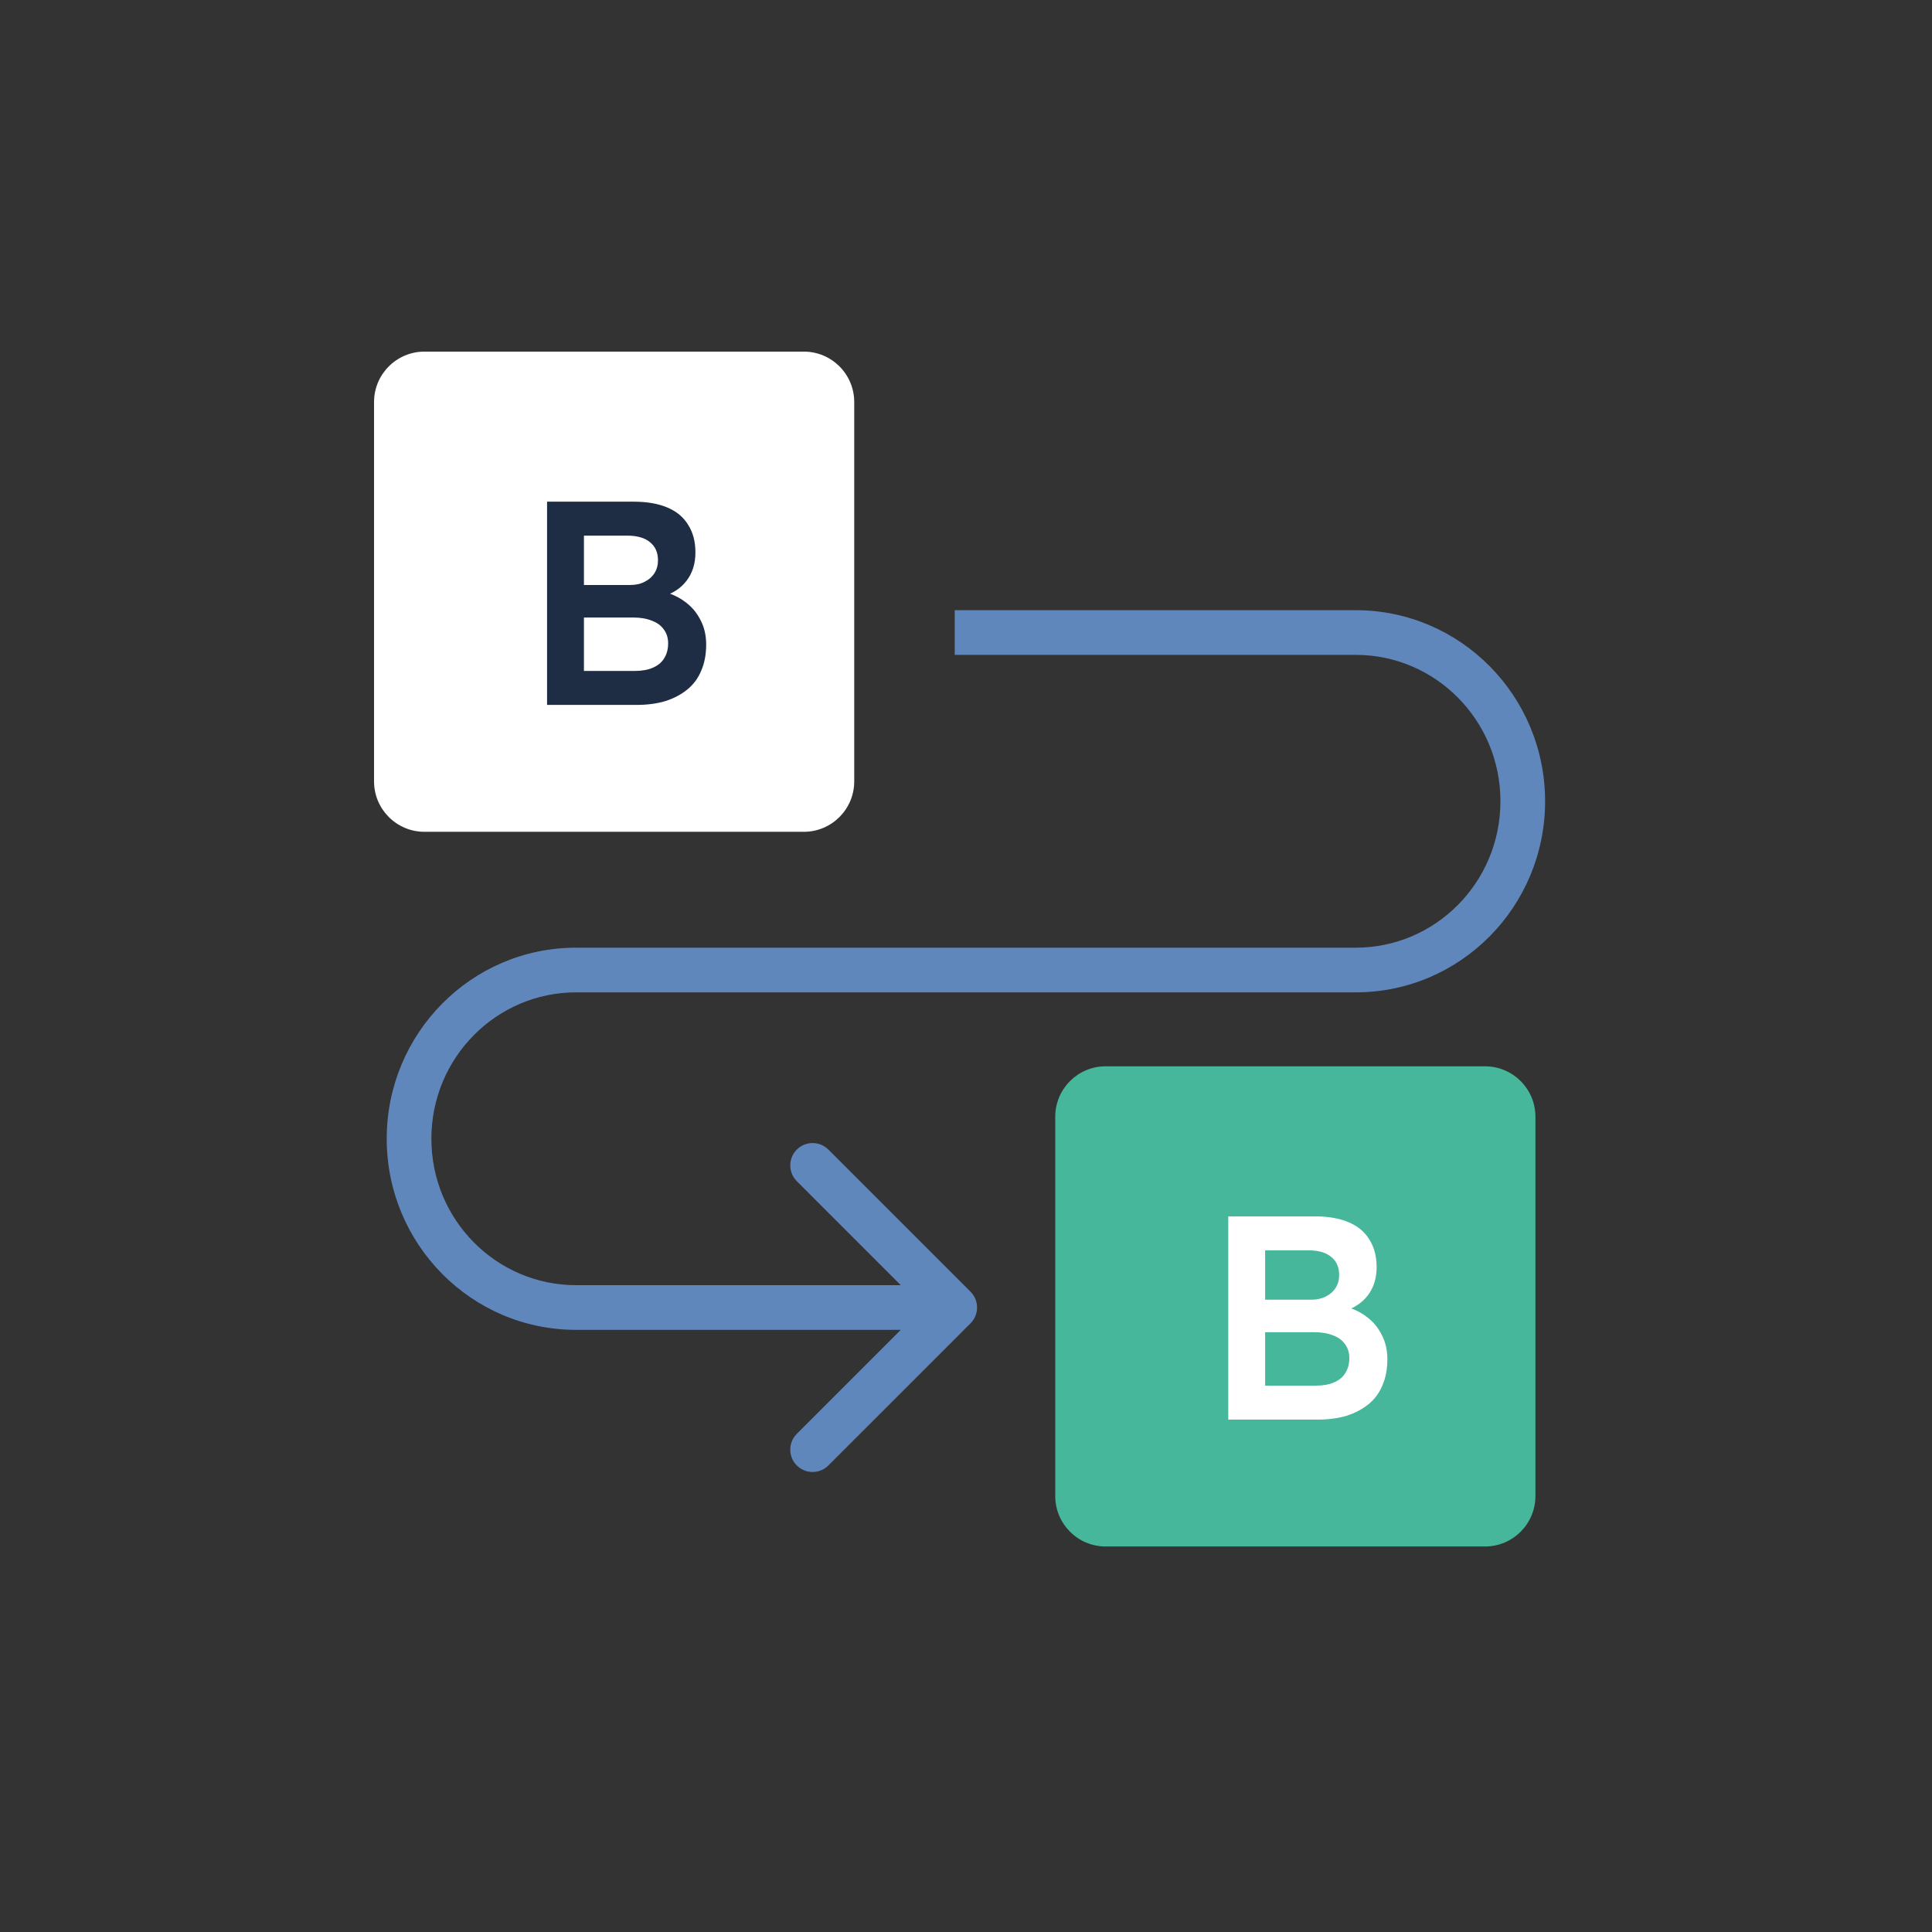 <svg width="170" height="170" viewBox="0 0 170 170" fill="none" xmlns="http://www.w3.org/2000/svg">
<rect x="0" y="0" width="170" height="170" fill="#333333" stroke="none"/>
<path d="M85.398 116.44C86.165 115.673 86.165 114.428 85.398 113.661L72.891 101.154C72.124 100.387 70.88 100.387 70.112 101.154C69.345 101.922 69.345 103.166 70.112 103.934L81.229 115.05L70.112 126.167C69.345 126.935 69.345 128.179 70.112 128.947C70.88 129.714 72.124 129.714 72.891 128.947L85.398 116.44ZM84.008 57.622H119.291V53.692H84.008V57.622ZM119.291 83.389H50.692V87.319H119.291V83.389ZM132.026 70.505C132.026 77.639 126.306 83.389 119.291 83.389V87.319C128.513 87.319 135.956 79.773 135.956 70.505H132.026ZM119.291 57.622C126.306 57.622 132.026 63.372 132.026 70.505H135.956C135.956 61.238 128.513 53.692 119.291 53.692V57.622ZM50.692 113.085C43.677 113.085 37.957 107.336 37.957 100.202H34.027C34.027 109.469 41.469 117.016 50.692 117.016V113.085ZM50.692 83.389C41.469 83.389 34.027 90.935 34.027 100.202H37.957C37.957 93.068 43.677 87.319 50.692 87.319V83.389ZM50.692 117.016H84.008V113.085H50.692V117.016Z" fill="#6087BC"/>
<path d="M32.913 35.376C32.913 32.926 34.899 30.939 37.35 30.939H70.729C73.179 30.939 75.165 32.926 75.165 35.376V68.755C75.165 71.205 73.179 73.192 70.729 73.192H37.35C34.899 73.192 32.913 71.205 32.913 68.755V35.376Z" fill="white"/>
<path d="M48.137 62.026V44.143H55.751C56.926 44.143 57.914 44.313 58.714 44.654C59.532 44.995 60.145 45.505 60.554 46.187C60.979 46.851 61.192 47.66 61.192 48.614C61.192 49.602 60.928 50.436 60.4 51.117C59.872 51.799 59.132 52.267 58.178 52.523L58.152 52.012C58.953 52.182 59.651 52.489 60.247 52.931C60.843 53.357 61.303 53.894 61.627 54.541C61.967 55.171 62.138 55.895 62.138 56.712C62.138 57.581 61.993 58.347 61.703 59.012C61.431 59.676 61.022 60.23 60.477 60.672C59.932 61.115 59.285 61.456 58.535 61.694C57.786 61.916 56.943 62.026 56.006 62.026H48.137ZM51.382 59.037H55.853C56.483 59.037 57.011 58.944 57.437 58.756C57.88 58.569 58.212 58.296 58.433 57.939C58.672 57.564 58.791 57.121 58.791 56.61C58.791 56.133 58.663 55.725 58.408 55.384C58.169 55.043 57.82 54.788 57.36 54.617C56.9 54.43 56.355 54.337 55.725 54.337H51.382V59.037ZM51.382 51.475H55.444C55.938 51.475 56.364 51.381 56.721 51.194C57.096 51.007 57.386 50.751 57.59 50.428C57.794 50.104 57.897 49.729 57.897 49.303C57.897 48.622 57.667 48.094 57.207 47.72C56.747 47.328 56.074 47.132 55.189 47.132H51.382V51.475Z" fill="#1F2D44"/>
<path d="M92.853 98.263C92.853 95.812 94.839 93.826 97.289 93.826H130.668C133.118 93.826 135.105 95.812 135.105 98.263V131.642C135.105 134.092 133.118 136.078 130.668 136.078H97.289C94.839 136.078 92.853 134.092 92.853 131.642V98.263Z" fill="#46B79A"/>
<path d="M108.077 124.913V107.03H115.69C116.865 107.03 117.853 107.2 118.653 107.541C119.471 107.881 120.084 108.392 120.493 109.073C120.919 109.738 121.132 110.547 121.132 111.5C121.132 112.488 120.868 113.323 120.34 114.004C119.812 114.685 119.071 115.154 118.117 115.409L118.091 114.898C118.892 115.069 119.59 115.375 120.186 115.818C120.782 116.244 121.242 116.78 121.566 117.428C121.906 118.058 122.077 118.782 122.077 119.599C122.077 120.468 121.932 121.234 121.642 121.898C121.37 122.563 120.961 123.116 120.416 123.559C119.871 124.002 119.224 124.343 118.475 124.581C117.725 124.802 116.882 124.913 115.945 124.913H108.077ZM111.321 121.924H115.792C116.422 121.924 116.95 121.83 117.376 121.643C117.819 121.456 118.151 121.183 118.372 120.825C118.611 120.451 118.73 120.008 118.73 119.497C118.73 119.02 118.602 118.611 118.347 118.271C118.108 117.93 117.759 117.675 117.299 117.504C116.84 117.317 116.294 117.223 115.664 117.223H111.321V121.924ZM111.321 114.362H115.383C115.877 114.362 116.303 114.268 116.661 114.081C117.035 113.893 117.325 113.638 117.529 113.314C117.734 112.991 117.836 112.616 117.836 112.19C117.836 111.509 117.606 110.981 117.146 110.606C116.686 110.215 116.013 110.019 115.128 110.019H111.321V114.362Z" fill="white"/>
</svg>
